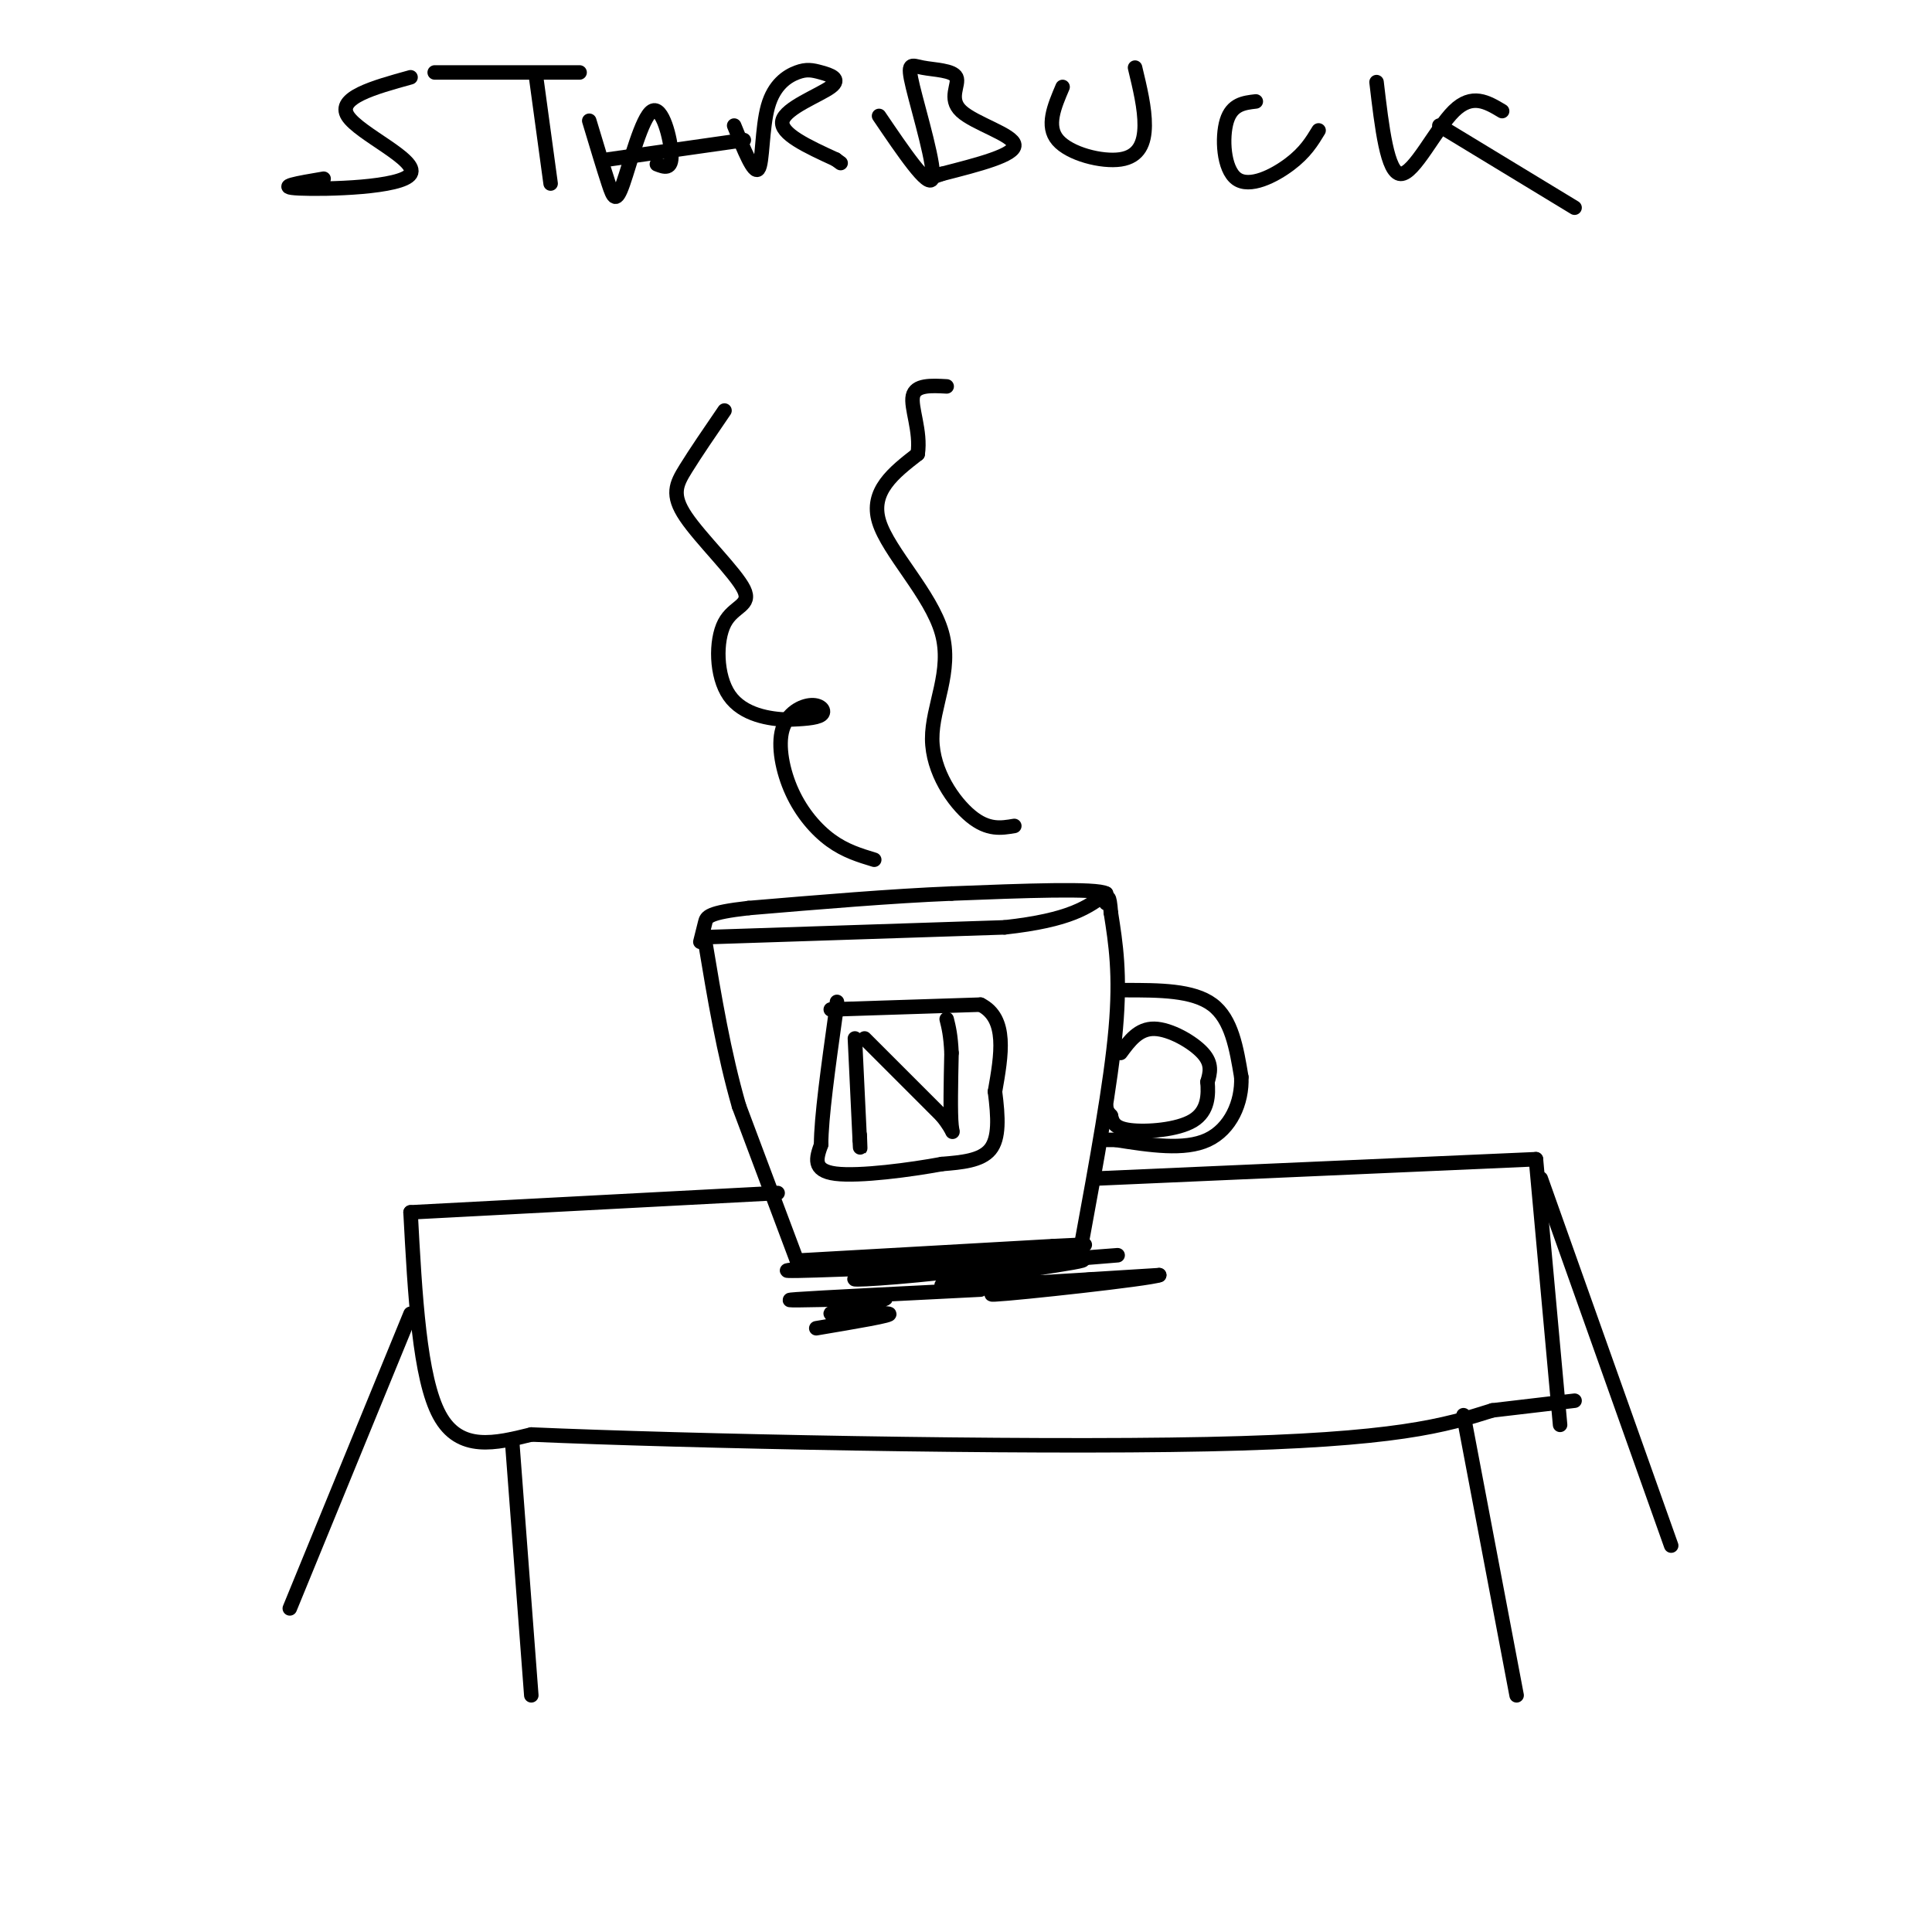 <svg viewBox='0 0 400 400' version='1.1' xmlns='http://www.w3.org/2000/svg' xmlns:xlink='http://www.w3.org/1999/xlink'><g fill='none' stroke='rgb(0,0,0)' stroke-width='3' stroke-linecap='round' stroke-linejoin='round'><path d='M165,261c0.000,0.000 53.000,-3.000 53,-3'/><path d='M218,258c9.500,-0.500 6.750,-0.250 4,0'/><path d='M165,261c0.000,0.000 -12.000,-32.000 -12,-32'/><path d='M153,229c-3.167,-11.000 -5.083,-22.500 -7,-34'/><path d='M224,257c3.000,-16.333 6.000,-32.667 7,-44c1.000,-11.333 0.000,-17.667 -1,-24'/><path d='M230,189c-0.333,-4.333 -0.667,-3.167 -1,-2'/><path d='M233,205c7.000,0.000 14.000,0.000 18,3c4.000,3.000 5.000,9.000 6,15'/><path d='M257,223c0.222,5.222 -2.222,10.778 -7,13c-4.778,2.222 -11.889,1.111 -19,0'/><path d='M231,236c-3.167,0.000 -1.583,0.000 0,0'/><path d='M232,218c1.867,-2.533 3.733,-5.067 7,-5c3.267,0.067 7.933,2.733 10,5c2.067,2.267 1.533,4.133 1,6'/><path d='M250,224c0.202,2.583 0.208,6.042 -3,8c-3.208,1.958 -9.631,2.417 -13,2c-3.369,-0.417 -3.685,-1.708 -4,-3'/><path d='M230,231c-0.833,-0.833 -0.917,-1.417 -1,-2'/><path d='M147,194c0.000,0.000 61.000,-2.000 61,-2'/><path d='M208,192c13.667,-1.500 17.333,-4.250 21,-7'/><path d='M229,185c-1.833,-1.167 -16.917,-0.583 -32,0'/><path d='M197,185c-12.333,0.500 -27.167,1.750 -42,3'/><path d='M155,188c-8.489,0.956 -8.711,1.844 -9,3c-0.289,1.156 -0.644,2.578 -1,4'/><path d='M181,178c-3.000,-0.908 -6.000,-1.816 -9,-4c-3.000,-2.184 -6.000,-5.643 -8,-10c-2.000,-4.357 -3.000,-9.611 -2,-13c1.000,-3.389 4.000,-4.912 6,-5c2.000,-0.088 3.000,1.261 2,2c-1.000,0.739 -4.000,0.870 -7,1'/><path d='M163,149c-3.625,-0.125 -9.187,-0.936 -12,-5c-2.813,-4.064 -2.878,-11.379 -1,-15c1.878,-3.621 5.699,-3.548 4,-7c-1.699,-3.452 -8.919,-10.429 -12,-15c-3.081,-4.571 -2.023,-6.734 0,-10c2.023,-3.266 5.012,-7.633 8,-12'/><path d='M210,171c-2.721,0.461 -5.442,0.922 -9,-2c-3.558,-2.922 -7.954,-9.226 -8,-16c-0.046,-6.774 4.257,-14.016 2,-22c-2.257,-7.984 -11.073,-16.710 -13,-23c-1.927,-6.290 3.037,-10.145 8,-14'/><path d='M190,94c0.711,-4.756 -1.511,-9.644 -1,-12c0.511,-2.356 3.756,-2.178 7,-2'/><path d='M177,215c0.000,0.000 1.000,21.000 1,21'/><path d='M178,236c0.167,3.333 0.083,1.167 0,-1'/><path d='M179,215c0.000,0.000 16.000,16.000 16,16'/><path d='M195,231c2.933,3.600 2.267,4.600 2,2c-0.267,-2.600 -0.133,-8.800 0,-15'/><path d='M197,218c-0.167,-3.667 -0.583,-5.333 -1,-7'/><path d='M172,209c0.000,0.000 31.000,-1.000 31,-1'/><path d='M203,208c5.667,2.833 4.333,10.417 3,18'/><path d='M206,226c0.689,5.333 0.911,9.667 -1,12c-1.911,2.333 -5.956,2.667 -10,3'/><path d='M195,241c-6.311,1.178 -17.089,2.622 -22,2c-4.911,-0.622 -3.956,-3.311 -3,-6'/><path d='M170,237c0.000,-5.500 1.500,-16.250 3,-27'/><path d='M173,210c0.500,-4.500 0.250,-2.250 0,0'/><path d='M164,263c0.000,0.000 55.000,-2.000 55,-2'/><path d='M219,261c-6.413,0.013 -49.946,1.045 -51,1c-1.054,-0.045 40.370,-1.166 44,-1c3.630,0.166 -30.534,1.619 -43,2c-12.466,0.381 -3.233,-0.309 6,-1'/><path d='M175,262c11.743,-0.832 38.100,-2.411 42,-2c3.900,0.411 -14.656,2.811 -27,4c-12.344,1.189 -18.477,1.166 -7,0c11.477,-1.166 40.565,-3.476 47,-4c6.435,-0.524 -9.782,0.738 -26,2'/><path d='M204,262c2.762,-0.238 22.667,-1.833 20,-1c-2.667,0.833 -27.905,4.095 -29,5c-1.095,0.905 21.952,-0.548 45,-2'/><path d='M240,264c-2.012,0.798 -29.542,3.792 -34,4c-4.458,0.208 14.155,-2.369 19,-3c4.845,-0.631 -4.077,0.685 -13,2'/><path d='M212,267c-1.833,0.333 0.083,0.167 2,0'/><path d='M203,267c-16.667,0.833 -33.333,1.667 -38,2c-4.667,0.333 2.667,0.167 10,0'/><path d='M175,269c4.265,-0.191 9.927,-0.670 8,0c-1.927,0.670 -11.442,2.488 -11,3c0.442,0.512 10.841,-0.282 12,0c1.159,0.282 -6.920,1.641 -15,3'/><path d='M85,251c0.000,0.000 76.000,-4.000 76,-4'/><path d='M227,244c0.000,0.000 91.000,-4.000 91,-4'/><path d='M318,240c0.000,0.000 5.000,55.000 5,55'/><path d='M85,251c0.917,17.167 1.833,34.333 6,42c4.167,7.667 11.583,5.833 19,4'/><path d='M110,297c31.444,1.378 100.556,2.822 140,2c39.444,-0.822 49.222,-3.911 59,-7'/><path d='M309,292c12.667,-1.500 14.833,-1.750 17,-2'/><path d='M319,244c0.000,0.000 27.000,76.000 27,76'/><path d='M303,293c0.000,0.000 11.000,58.000 11,58'/><path d='M85,272c0.000,0.000 -25.000,61.000 -25,61'/><path d='M106,298c0.000,0.000 4.000,53.000 4,53'/><path d='M85,16c-7.679,2.125 -15.357,4.250 -13,8c2.357,3.750 14.750,9.125 13,12c-1.750,2.875 -17.643,3.250 -23,3c-5.357,-0.250 -0.179,-1.125 5,-2'/><path d='M90,15c0.000,0.000 30.000,0.000 30,0'/><path d='M111,16c0.000,0.000 3.000,22.000 3,22'/><path d='M122,25c1.496,4.971 2.992,9.943 4,13c1.008,3.057 1.528,4.201 3,0c1.472,-4.201 3.896,-13.746 6,-15c2.104,-1.254 3.887,5.785 4,9c0.113,3.215 -1.443,2.608 -3,2'/><path d='M126,33c0.000,0.000 28.000,-4.000 28,-4'/><path d='M152,26c2.040,5.067 4.079,10.134 5,9c0.921,-1.134 0.723,-8.470 2,-13c1.277,-4.530 4.027,-6.255 6,-7c1.973,-0.745 3.168,-0.509 5,0c1.832,0.509 4.301,1.291 2,3c-2.301,1.709 -9.372,4.345 -10,7c-0.628,2.655 5.186,5.327 11,8'/><path d='M173,33c1.833,1.333 0.917,0.667 0,0'/><path d='M182,24c5.100,7.520 10.200,15.041 11,13c0.800,-2.041 -2.701,-13.643 -4,-19c-1.299,-5.357 -0.398,-4.469 2,-4c2.398,0.469 6.292,0.517 7,2c0.708,1.483 -1.771,4.399 1,7c2.771,2.601 10.792,4.886 11,7c0.208,2.114 -7.396,4.057 -15,6'/><path d='M195,36c-2.667,1.000 -1.833,0.500 -1,0'/><path d='M220,18c-1.732,4.060 -3.464,8.119 -1,11c2.464,2.881 9.125,4.583 13,4c3.875,-0.583 4.964,-3.452 5,-7c0.036,-3.548 -0.982,-7.774 -2,-12'/><path d='M260,21c-2.470,0.286 -4.940,0.571 -6,4c-1.060,3.429 -0.708,10.000 2,12c2.708,2.000 7.774,-0.571 11,-3c3.226,-2.429 4.613,-4.714 6,-7'/><path d='M285,17c1.111,9.467 2.222,18.933 5,19c2.778,0.067 7.222,-9.267 11,-13c3.778,-3.733 6.889,-1.867 10,0'/><path d='M298,26c0.000,0.000 28.000,17.000 28,17'/></g>
</svg>